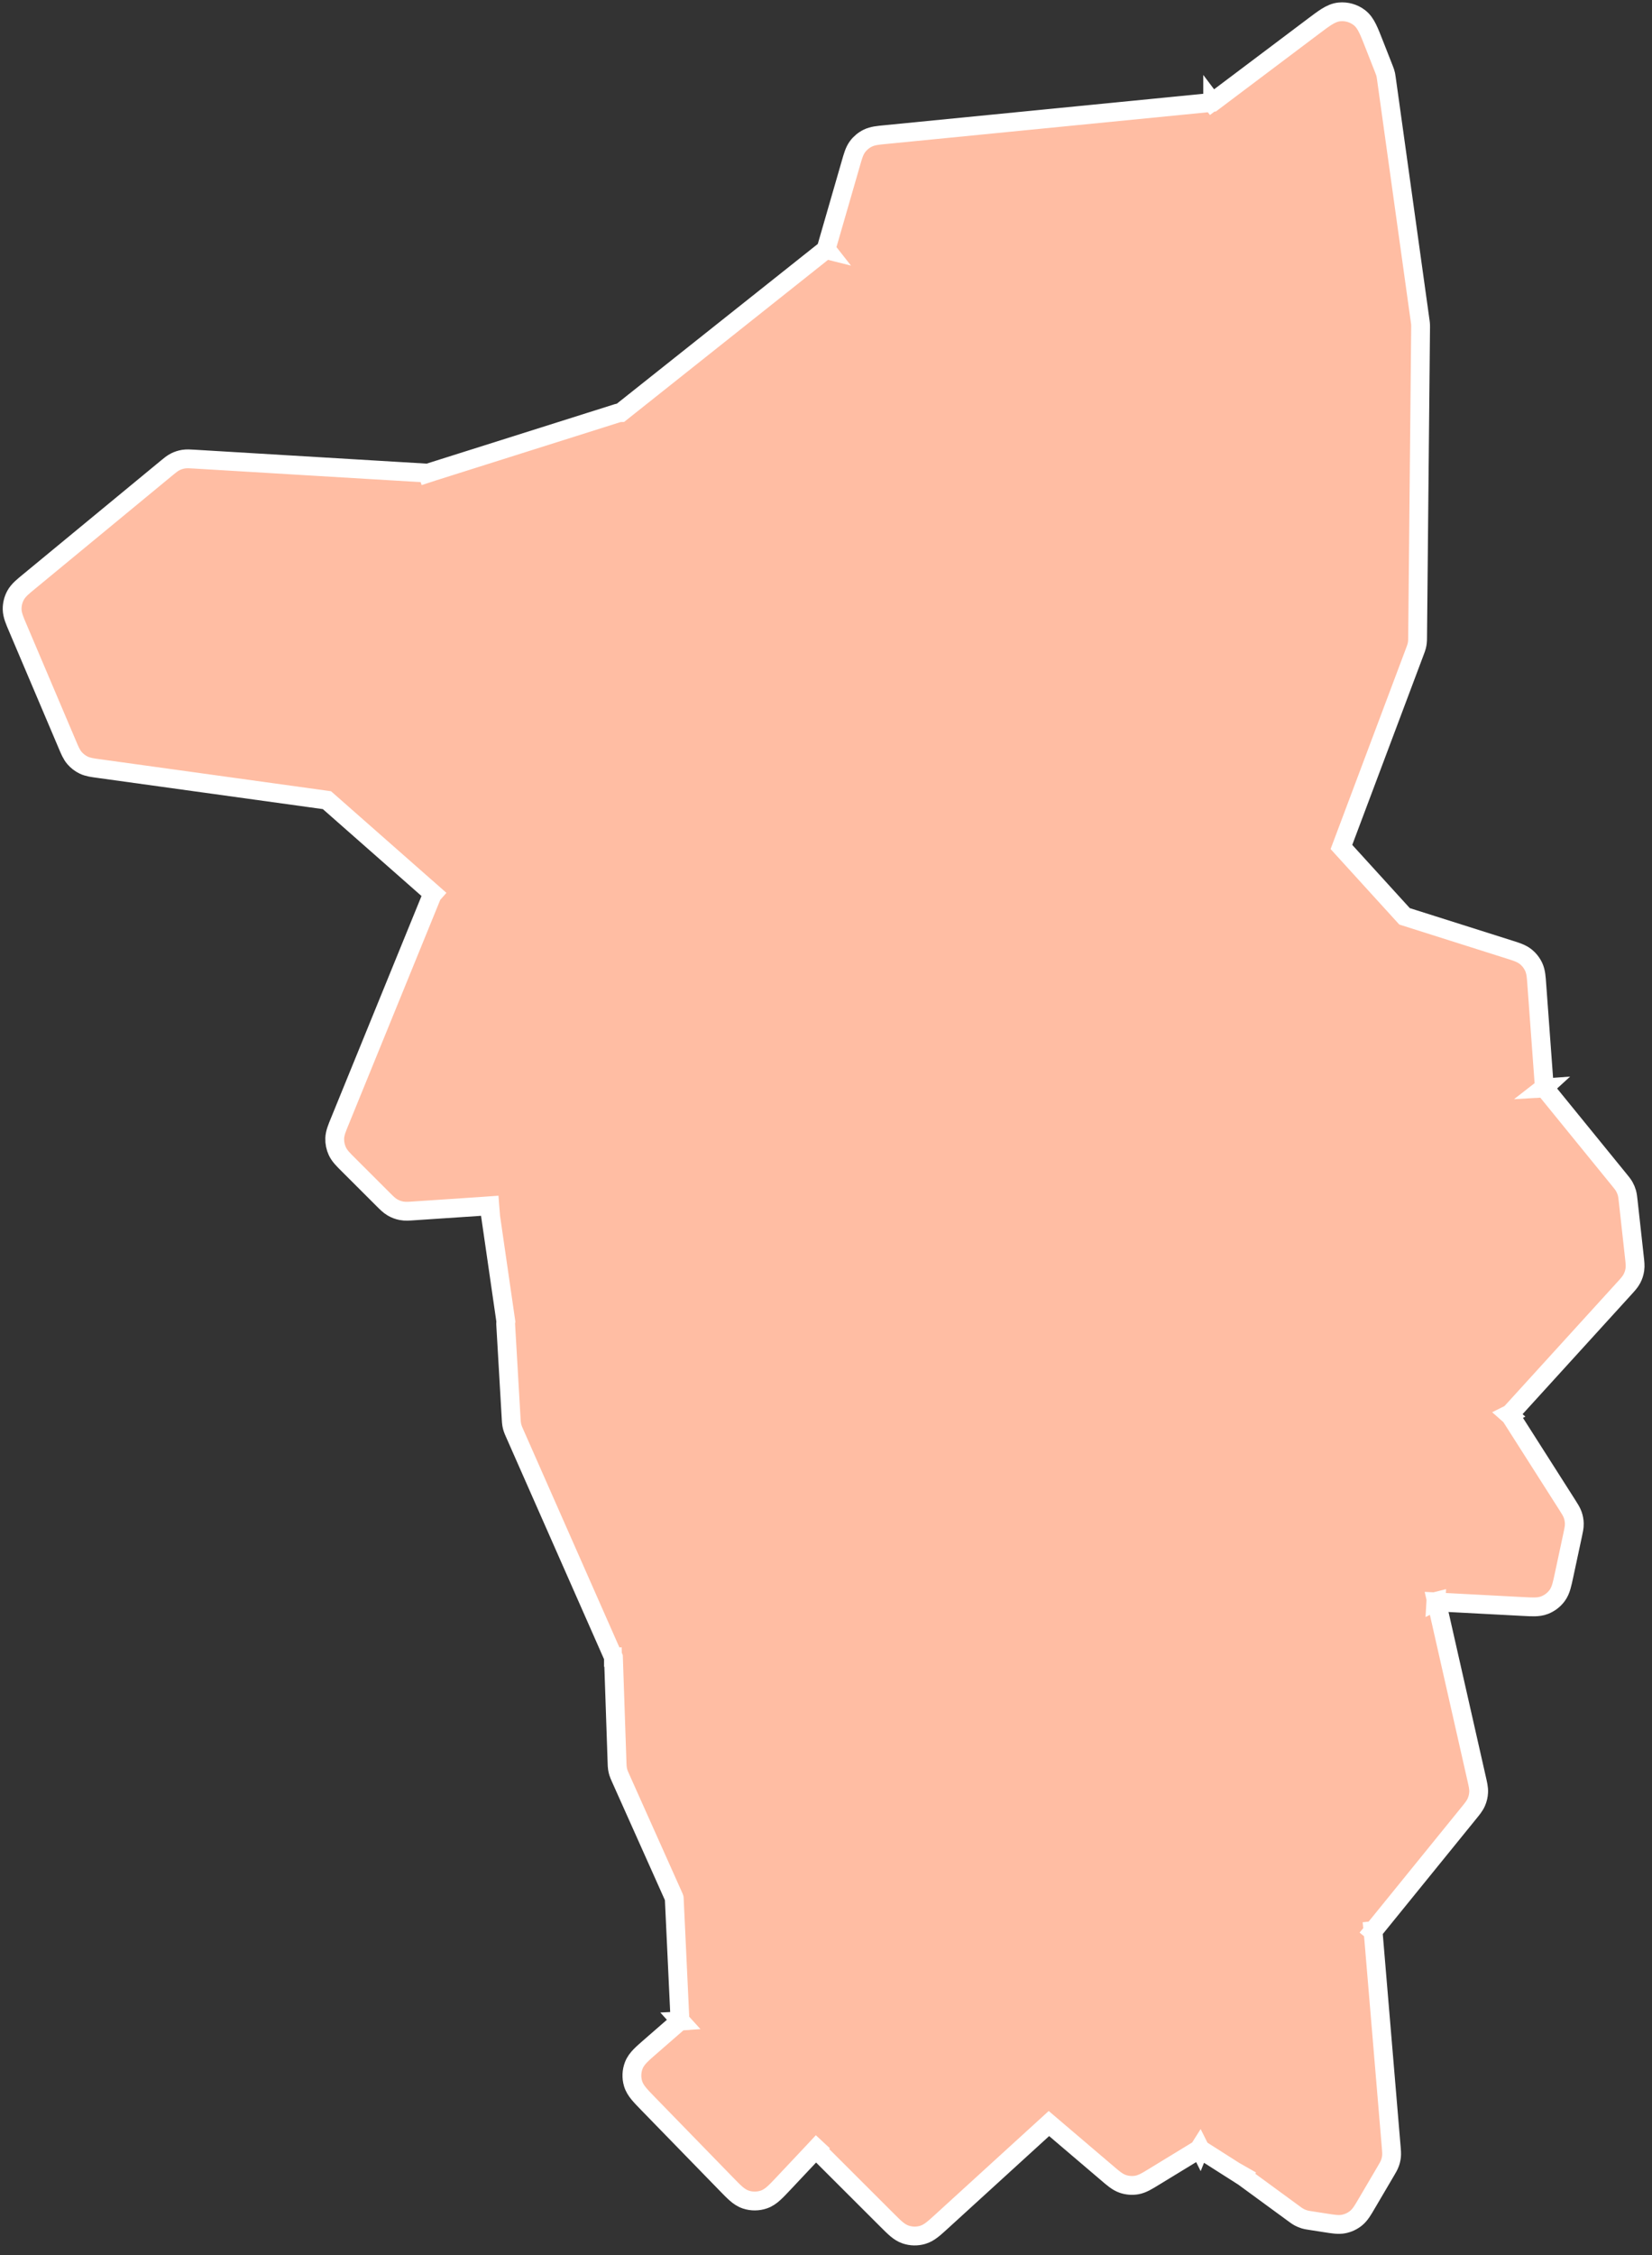 <?xml version="1.0" encoding="UTF-8"?> <svg xmlns="http://www.w3.org/2000/svg" width="162" height="221" viewBox="0 0 162 221" fill="none"><rect x="0" y="0" width="162" height="221" fill="#333333" stroke="none"/><path d="M134.549 189.191L134.54 189.192M134.549 189.191L133.916 188.663M134.549 189.191L134.565 189.189M134.549 189.191L133.916 188.663M134.54 189.192L134.562 189.211M134.54 189.192L134.562 189.211M134.54 189.192L133.728 189.281L134.562 189.211M134.562 189.211L134.643 189.203C134.644 189.196 134.646 189.188 134.646 189.18L134.565 189.189M134.565 189.189L133.916 188.663M134.565 189.189L133.916 188.663M42.513 87.532L42.475 87.575L42.473 87.573L42.51 87.532M42.513 87.532L42.51 87.532M42.513 87.532L42.51 87.532M42.513 87.532L42.522 87.522L43.085 86.882L42.519 87.521L42.51 87.532M1.524 58.341C1.801 57.829 2.287 57.45 2.834 56.999L16.334 45.868C16.633 45.621 16.89 45.403 17.191 45.252C17.439 45.127 17.705 45.041 17.979 44.995C18.311 44.94 18.648 44.965 19.035 44.989L41.955 46.362L60.58 40.479C60.675 40.449 60.773 40.435 60.87 40.433L80.999 24.444L83.448 15.972C83.628 15.35 83.771 14.804 84.093 14.37C84.357 14.016 84.701 13.73 85.098 13.536C85.584 13.298 86.147 13.256 86.793 13.192L118.89 10.03L128.782 2.587C129.296 2.2 129.73 1.873 130.103 1.641C130.48 1.406 130.887 1.209 131.358 1.165C132.043 1.101 132.728 1.294 133.278 1.707C133.656 1.99 133.9 2.371 134.098 2.768C134.294 3.16 134.492 3.666 134.727 4.265L135.718 6.785C135.761 6.895 135.799 6.991 135.831 7.091C135.857 7.174 135.879 7.258 135.897 7.343C135.918 7.446 135.933 7.548 135.949 7.665L139.27 31.486C139.28 31.56 139.29 31.624 139.296 31.69C139.301 31.744 139.304 31.799 139.306 31.853C139.308 31.919 139.308 31.983 139.308 32.057L139.014 62.461C139.013 62.637 139.012 62.79 138.994 62.945C138.979 63.073 138.956 63.2 138.923 63.325C138.884 63.476 138.829 63.619 138.767 63.784L131.544 82.996L137.734 89.792L148.007 93.045C148.625 93.241 149.166 93.398 149.591 93.73C149.939 94.002 150.217 94.353 150.402 94.754C150.627 95.244 150.654 95.807 150.701 96.453L151.445 106.589L158.817 115.644C159.001 115.87 159.164 116.065 159.289 116.288C159.393 116.472 159.474 116.667 159.533 116.87C159.604 117.116 159.63 117.369 159.662 117.659L160.276 123.212C160.325 123.651 160.374 124.032 160.319 124.409C160.274 124.719 160.177 125.02 160.031 125.297C159.853 125.635 159.589 125.914 159.291 126.241L148.037 138.599L153.706 147.493C153.922 147.833 154.115 148.125 154.23 148.455C154.324 148.726 154.375 149.01 154.381 149.297C154.389 149.646 154.31 149.987 154.226 150.381L153.372 154.367C153.281 154.79 153.203 155.158 153.114 155.457C153.023 155.768 152.903 156.071 152.696 156.351C152.385 156.773 151.959 157.097 151.47 157.288C151.145 157.414 150.821 157.451 150.497 157.459C150.184 157.466 149.808 157.446 149.374 157.423L140.878 156.975L144.817 174.357C144.921 174.819 145.02 175.218 145 175.624C144.984 175.958 144.907 176.286 144.774 176.592C144.612 176.965 144.345 177.28 144.047 177.648L134.648 189.226L136.431 210.439C136.457 210.752 136.483 211.024 136.456 211.297C136.433 211.523 136.382 211.746 136.304 211.959C136.211 212.218 136.069 212.452 135.91 212.723L133.999 215.971C133.67 216.53 133.395 217.024 132.975 217.364C132.631 217.643 132.225 217.835 131.791 217.925C131.261 218.035 130.704 217.935 130.062 217.835L128.556 217.602C128.316 217.565 128.106 217.535 127.901 217.473C127.732 217.421 127.568 217.353 127.412 217.27C127.222 217.169 127.053 217.043 126.857 216.899L121.893 213.268C121.904 213.276 121.917 213.283 121.93 213.29L122.043 213.061L122.343 212.465L121.846 213.243L117.648 210.572L113.132 213.326C112.542 213.685 112.038 214.011 111.476 214.109C111.017 214.188 110.546 214.15 110.105 214C109.565 213.815 109.118 213.414 108.593 212.966L102.861 208.086L92.348 217.672C91.993 217.996 91.686 218.276 91.415 218.486C91.135 218.703 90.834 218.894 90.469 218.999C89.924 219.157 89.343 219.144 88.806 218.961C88.447 218.839 88.153 218.636 87.884 218.407C87.623 218.185 87.33 217.891 86.989 217.551L80.008 210.583L76.824 213.964C76.465 214.344 76.158 214.671 75.884 214.916C75.603 215.169 75.295 215.396 74.912 215.527C74.343 215.722 73.725 215.728 73.153 215.542C72.768 215.416 72.456 215.196 72.171 214.948C71.893 214.706 71.581 214.384 71.217 214.009L63.565 206.151C63.197 205.773 62.882 205.449 62.646 205.163C62.404 204.869 62.191 204.55 62.077 204.159C61.907 203.579 61.932 202.959 62.149 202.395C62.295 202.015 62.535 201.714 62.8 201.441C63.059 201.176 63.401 200.879 63.798 200.534L66.683 198.023L66.117 185.994C66.116 185.985 66.115 185.976 66.111 185.967L60.845 174.2C60.766 174.022 60.695 173.867 60.643 173.703C60.601 173.567 60.568 173.428 60.547 173.288C60.521 173.117 60.517 172.948 60.51 172.753L60.157 162.393L50.452 140.408C50.379 140.243 50.315 140.1 50.267 139.948C50.227 139.823 50.196 139.695 50.174 139.565C50.148 139.408 50.14 139.251 50.129 139.072L49.587 129.747L49.589 129.61C49.592 129.572 49.598 129.535 49.605 129.499L47.963 118.161L40.573 118.655C40.129 118.685 39.743 118.717 39.366 118.645C39.056 118.586 38.759 118.474 38.486 118.315C38.155 118.121 37.886 117.844 37.571 117.53L34.154 114.119C33.704 113.669 33.303 113.287 33.079 112.806C32.897 112.412 32.809 111.981 32.824 111.547C32.843 111.017 33.065 110.51 33.305 109.921L42.436 87.541L32.061 78.41L9.652 75.308C9.107 75.233 8.632 75.177 8.212 74.976C7.867 74.811 7.56 74.575 7.31 74.286C7.006 73.933 6.828 73.49 6.614 72.985L1.733 61.496C1.457 60.844 1.201 60.285 1.191 59.703C1.183 59.228 1.298 58.759 1.524 58.341ZM117.614 210.55C117.615 210.551 117.616 210.55 117.617 210.551L117.647 210.505L117.645 210.501L117.614 210.55ZM117.646 210.499L117.648 210.503L117.65 210.498L118.113 209.774L117.648 210.495L117.646 210.499ZM140.802 156.971C140.803 156.971 140.804 156.97 140.805 156.97L140.808 156.922L140.804 156.923L140.802 156.971ZM140.804 156.918L140.808 156.916L140.854 156.051L140.804 156.918ZM79.377 209.908L80.049 210.539C80.05 210.538 80.052 210.537 80.053 210.536L79.377 209.908ZM148.005 138.637L148.005 138.634L147.966 138.597L147.962 138.599L148.005 138.637ZM147.324 138.014L147.96 138.597L147.964 138.595L147.324 138.014ZM66.748 198.045L67.579 197.995L66.739 198.035L66.748 198.045ZM66.685 198.049L66.728 198.046L66.718 198.035L66.687 198.037C66.686 198.041 66.685 198.045 66.685 198.049ZM151.448 106.612C151.448 106.609 151.446 106.607 151.446 106.605L151.388 106.609L151.379 106.616L151.448 106.612ZM151.377 106.617L151.386 106.609L150.527 106.672L151.377 106.617ZM60.157 162.373L60.99 162.344L60.157 162.371V162.373ZM48.018 118.085L48.023 118.156C48.026 118.156 48.029 118.157 48.032 118.157L48.026 118.083L47.962 117.237L48.018 118.085ZM118.917 10.101L119.384 10.713L118.917 10.095V10.101ZM118.912 10.093L118.911 10.088L118.876 10.042L118.874 10.043L118.912 10.093ZM81.053 24.477L81.527 25.07L81.06 24.48L81.053 24.477ZM81.016 24.431L81.052 24.476L81.06 24.478L81.02 24.427C81.018 24.428 81.017 24.43 81.016 24.431ZM41.931 46.369L42.222 47.244L41.943 46.368C41.939 46.369 41.934 46.368 41.931 46.369Z" fill="#FFBDA3" stroke="white" stroke-width="1.845"></path></svg> 